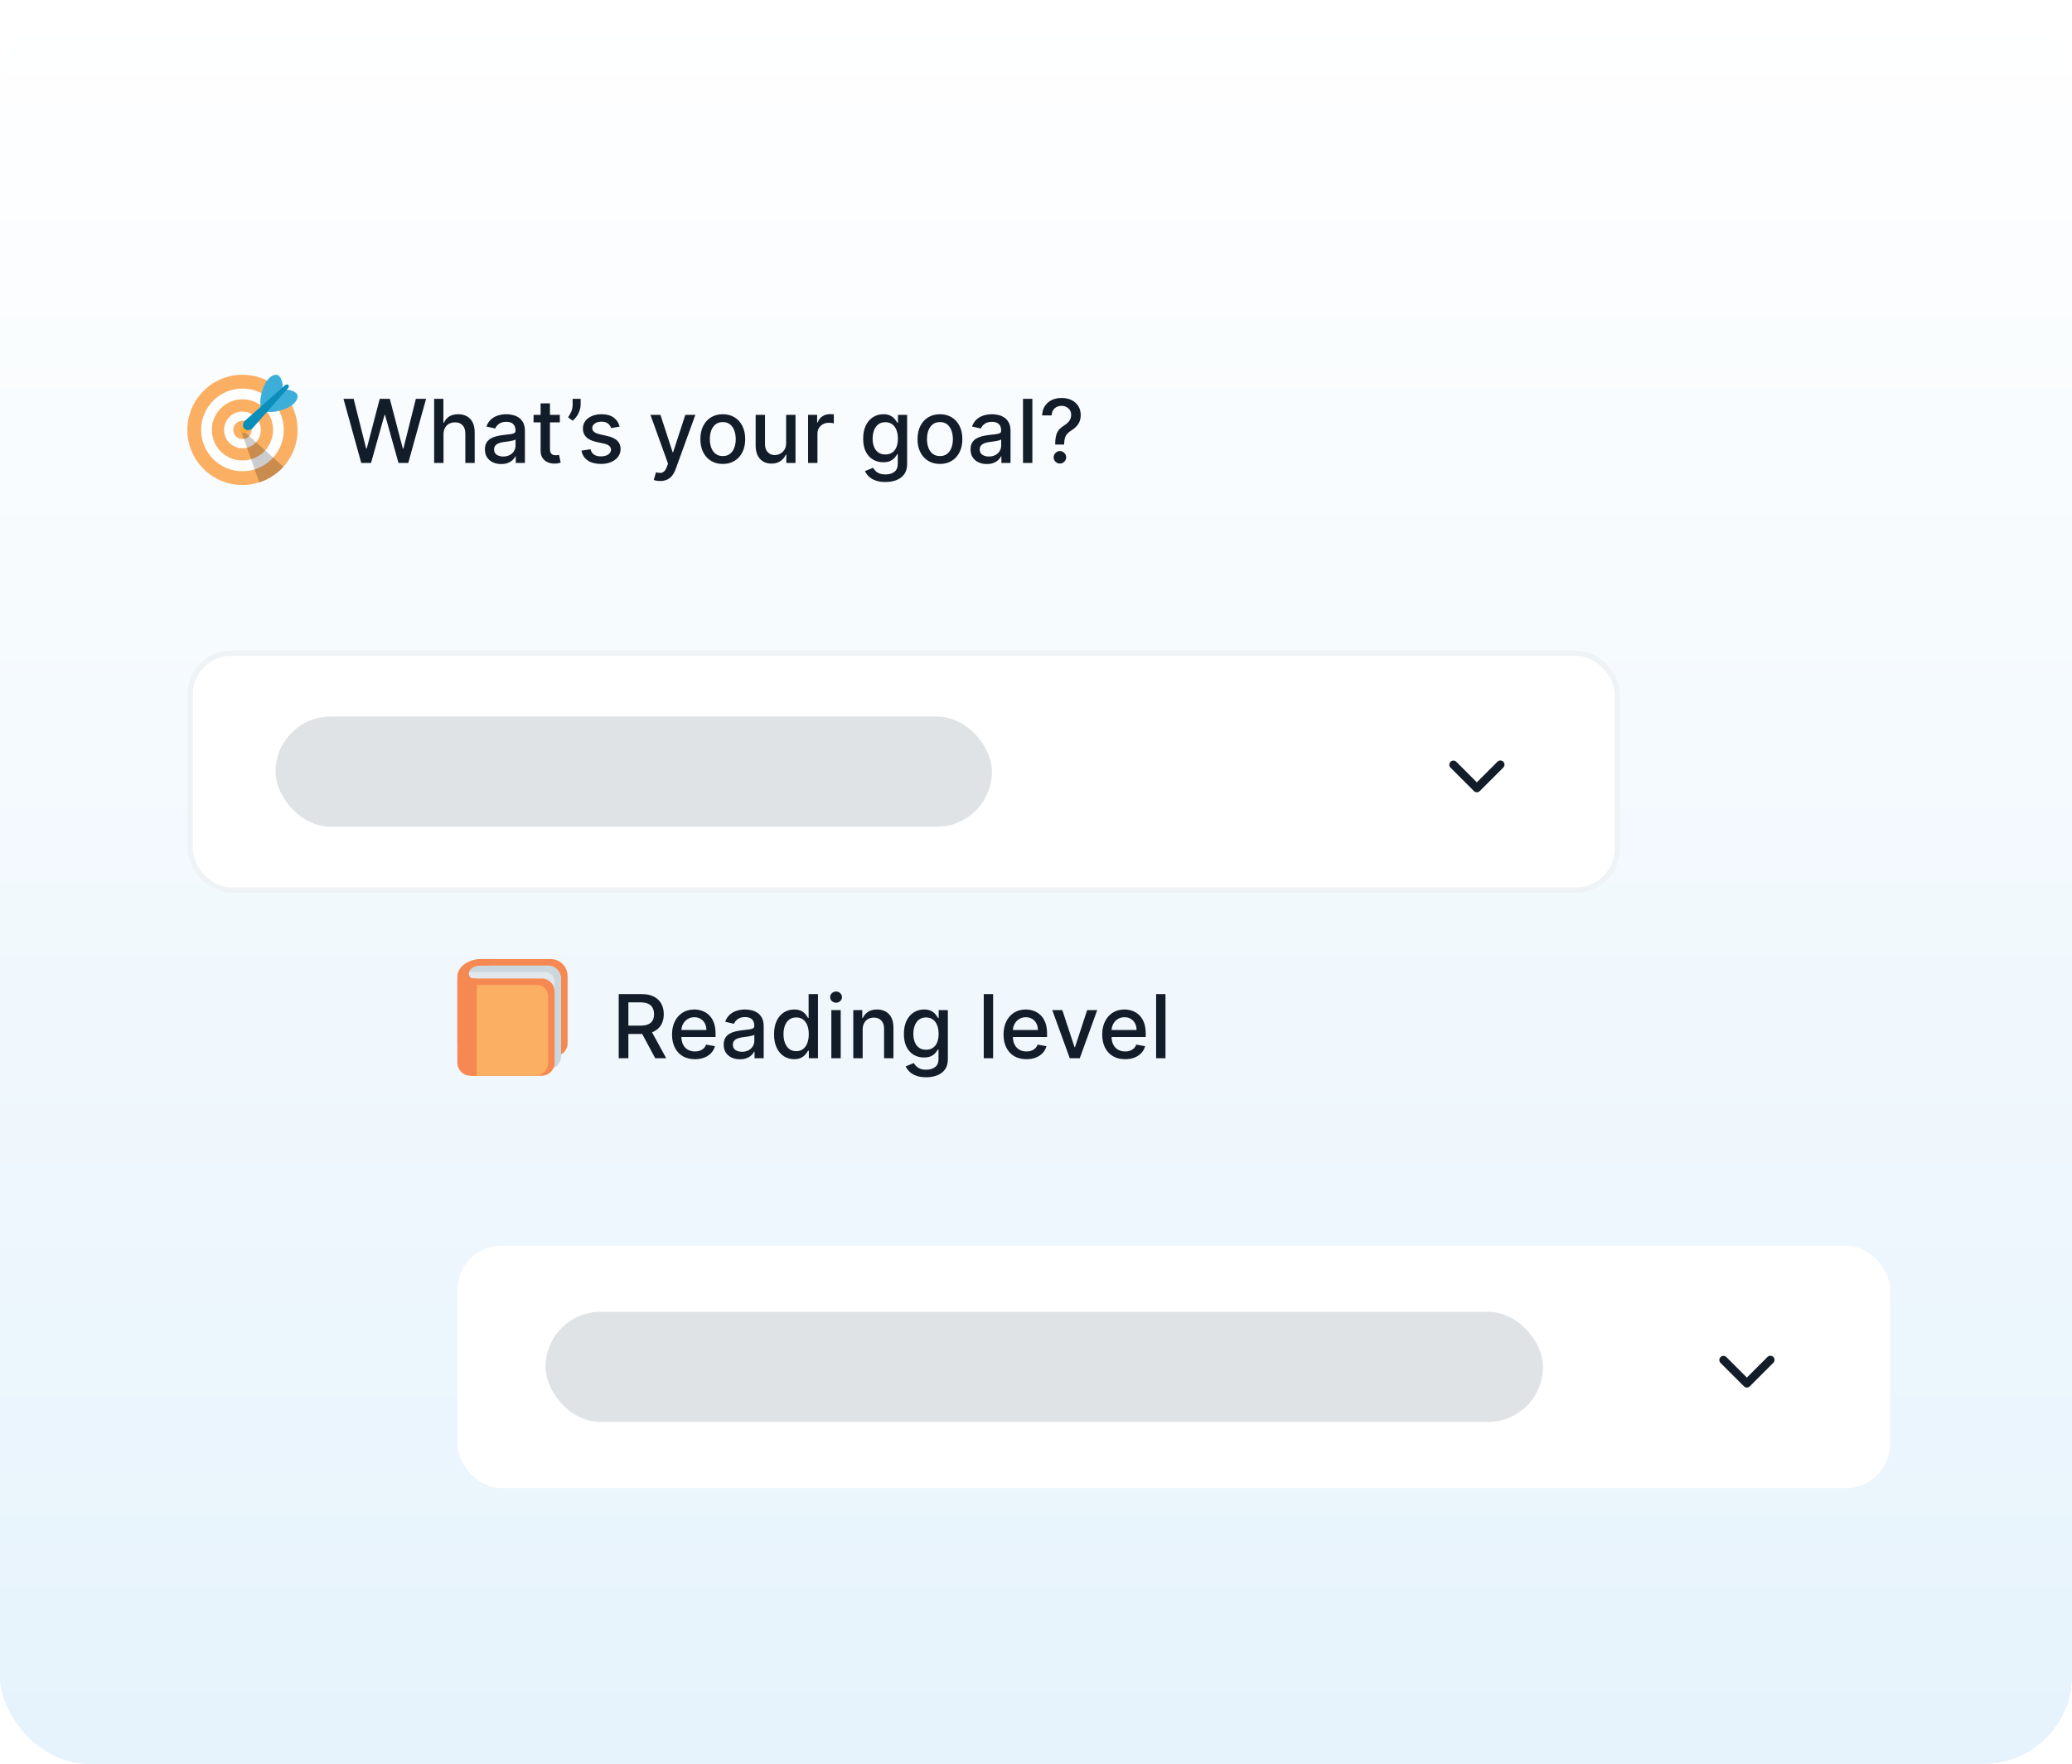 <?xml version="1.0" encoding="UTF-8"?>
<!DOCTYPE svg PUBLIC "-//W3C//DTD SVG 1.0//EN" "http://www.w3.org/TR/2001/REC-SVG-20010904/DTD/svg10.dtd">
<svg width="376" height="320" viewBox="0 0 376 320" fill="none" xmlns="http://www.w3.org/2000/svg">
<rect y="-0.002" width="376" height="320" rx="16" fill="url(#paint0_linear_978_5601)"/>
<rect y="-0.002" width="376" height="320" rx="16" fill="url(#paint1_linear_978_5601)"/>
<path d="M44 87.998C49.523 87.998 54 83.521 54 77.998C54 72.475 49.523 67.998 44 67.998C38.477 67.998 34 72.475 34 77.998C34 83.521 38.477 87.998 44 87.998Z" fill="#FBAF62"/>
<path d="M44 85.498C48.142 85.498 51.5 82.14 51.5 77.998C51.5 73.856 48.142 70.498 44 70.498C39.858 70.498 36.5 73.856 36.5 77.998C36.5 82.14 39.858 85.498 44 85.498Z" fill="white"/>
<path d="M43.999 83.553C47.068 83.553 49.555 81.066 49.555 77.998C49.555 74.929 47.068 72.442 43.999 72.442C40.931 72.442 38.444 74.929 38.444 77.998C38.444 81.066 40.931 83.553 43.999 83.553Z" fill="#FBAF62"/>
<path d="M43.998 81.332C45.839 81.332 47.331 79.84 47.331 77.999C47.331 76.158 45.839 74.666 43.998 74.666C42.157 74.666 40.665 76.158 40.665 77.999C40.665 79.84 42.157 81.332 43.998 81.332Z" fill="white"/>
<path d="M44.002 79.664C44.922 79.664 45.669 78.918 45.669 77.997C45.669 77.077 44.922 76.33 44.002 76.33C43.081 76.33 42.335 77.077 42.335 77.997C42.335 78.918 43.081 79.664 44.002 79.664Z" fill="#FBAF62"/>
<path opacity="0.2" d="M44.133 78.155L51.435 84.685C51.435 84.685 49.965 86.561 47.052 87.524L43.766 78.232L44.133 78.155Z" fill="black"/>
<path d="M44.164 78.553C44.023 78.553 43.882 78.499 43.773 78.391C43.557 78.174 43.557 77.825 43.773 77.609L44.086 77.296C44.302 77.08 44.652 77.08 44.868 77.296C45.084 77.512 45.084 77.862 44.868 78.078L44.555 78.391C44.447 78.499 44.306 78.553 44.164 78.553Z" fill="#FFAC33"/>
<path d="M47.342 71.876C47.118 73.031 47.342 74.482 47.342 74.482L51.261 70.378C51.422 69.57 50.967 68.194 50.306 68.023C49.645 67.853 48.04 68.47 47.342 71.876ZM50.121 74.656C48.966 74.88 47.515 74.656 47.515 74.656L51.62 70.737C52.427 70.575 53.804 71.03 53.974 71.691C54.144 72.352 53.528 73.957 50.121 74.656Z" fill="#3BAFDA"/>
<path d="M52.219 70.49L45.762 77.769C45.561 77.971 44.833 78.259 44.367 77.795C43.903 77.331 44.135 76.639 44.336 76.438L51.672 69.944C51.672 69.944 52.048 69.591 52.316 69.859C52.585 70.128 52.219 70.49 52.219 70.49Z" fill="#0B8EBA"/>
<path d="M65.557 83.998L62.33 72.362H64.176L66.443 81.373H66.551L68.909 72.362H70.739L73.097 81.379H73.204L75.466 72.362H77.318L74.085 83.998H72.318L69.869 75.282H69.778L67.329 83.998H65.557ZM80.481 78.816V83.998H78.783V72.362H80.459V76.691H80.567C80.771 76.222 81.084 75.848 81.504 75.572C81.925 75.295 82.474 75.157 83.152 75.157C83.751 75.157 84.273 75.28 84.72 75.526C85.171 75.773 85.519 76.14 85.766 76.629C86.016 77.114 86.141 77.72 86.141 78.447V83.998H84.442V78.651C84.442 78.011 84.277 77.515 83.947 77.163C83.618 76.807 83.16 76.629 82.572 76.629C82.171 76.629 81.811 76.714 81.493 76.884C81.178 77.055 80.93 77.305 80.749 77.634C80.57 77.96 80.481 78.354 80.481 78.816ZM90.947 84.191C90.394 84.191 89.894 84.089 89.447 83.884C89.001 83.676 88.646 83.375 88.385 82.981C88.127 82.587 87.999 82.104 87.999 81.532C87.999 81.04 88.093 80.634 88.283 80.316C88.472 79.998 88.728 79.746 89.05 79.561C89.372 79.375 89.731 79.235 90.129 79.14C90.527 79.045 90.932 78.973 91.345 78.924C91.868 78.864 92.292 78.814 92.618 78.776C92.944 78.735 93.18 78.668 93.328 78.578C93.476 78.487 93.55 78.339 93.55 78.134V78.095C93.55 77.598 93.41 77.214 93.129 76.941C92.853 76.668 92.44 76.532 91.891 76.532C91.319 76.532 90.868 76.659 90.538 76.913C90.213 77.163 89.987 77.441 89.862 77.748L88.266 77.384C88.455 76.854 88.731 76.426 89.095 76.1C89.463 75.771 89.885 75.532 90.362 75.384C90.84 75.233 91.341 75.157 91.868 75.157C92.216 75.157 92.586 75.199 92.976 75.282C93.37 75.362 93.737 75.509 94.078 75.725C94.423 75.941 94.705 76.25 94.925 76.651C95.144 77.049 95.254 77.566 95.254 78.203V83.998H93.595V82.805H93.527C93.417 83.025 93.252 83.24 93.033 83.453C92.813 83.665 92.531 83.841 92.186 83.981C91.841 84.121 91.428 84.191 90.947 84.191ZM91.317 82.828C91.787 82.828 92.188 82.735 92.521 82.549C92.858 82.364 93.114 82.121 93.288 81.822C93.466 81.519 93.555 81.195 93.555 80.85V79.725C93.495 79.786 93.377 79.843 93.203 79.896C93.033 79.945 92.838 79.989 92.618 80.026C92.398 80.061 92.184 80.093 91.976 80.123C91.767 80.15 91.593 80.172 91.453 80.191C91.124 80.233 90.822 80.303 90.55 80.401C90.281 80.5 90.065 80.642 89.902 80.828C89.743 81.009 89.663 81.252 89.663 81.555C89.663 81.975 89.819 82.293 90.129 82.509C90.44 82.722 90.836 82.828 91.317 82.828ZM101.591 75.271V76.634H96.824V75.271H101.591ZM98.102 73.18H99.801V81.436C99.801 81.765 99.85 82.013 99.949 82.18C100.047 82.343 100.174 82.454 100.33 82.515C100.489 82.572 100.661 82.6 100.847 82.6C100.983 82.6 101.102 82.591 101.205 82.572C101.307 82.553 101.386 82.538 101.443 82.526L101.75 83.93C101.652 83.968 101.511 84.006 101.33 84.043C101.148 84.085 100.92 84.108 100.648 84.112C100.201 84.119 99.784 84.04 99.398 83.873C99.011 83.706 98.699 83.449 98.46 83.1C98.222 82.752 98.102 82.314 98.102 81.788V73.18ZM105.368 72.362V73.453C105.368 73.775 105.307 74.114 105.186 74.47C105.069 74.822 104.902 75.161 104.686 75.487C104.47 75.812 104.216 76.093 103.925 76.328L103.084 75.725C103.307 75.4 103.5 75.053 103.663 74.686C103.83 74.318 103.913 73.913 103.913 73.47V72.362H105.368ZM112.447 77.401L110.908 77.674C110.843 77.477 110.741 77.29 110.601 77.112C110.464 76.934 110.279 76.788 110.044 76.674C109.809 76.561 109.516 76.504 109.163 76.504C108.682 76.504 108.281 76.612 107.959 76.828C107.637 77.04 107.476 77.314 107.476 77.651C107.476 77.943 107.584 78.178 107.8 78.356C108.016 78.534 108.364 78.68 108.845 78.793L110.232 79.112C111.035 79.297 111.633 79.583 112.027 79.97C112.421 80.356 112.618 80.858 112.618 81.475C112.618 81.998 112.466 82.464 112.163 82.873C111.864 83.278 111.446 83.597 110.908 83.828C110.374 84.059 109.754 84.174 109.05 84.174C108.072 84.174 107.275 83.966 106.658 83.549C106.04 83.129 105.661 82.532 105.521 81.759L107.163 81.509C107.266 81.937 107.476 82.261 107.794 82.481C108.112 82.697 108.527 82.805 109.038 82.805C109.595 82.805 110.04 82.689 110.374 82.458C110.707 82.223 110.874 81.937 110.874 81.6C110.874 81.328 110.771 81.098 110.567 80.913C110.366 80.727 110.057 80.587 109.641 80.492L108.163 80.168C107.349 79.983 106.747 79.687 106.357 79.282C105.97 78.877 105.777 78.364 105.777 77.742C105.777 77.227 105.921 76.776 106.209 76.39C106.497 76.004 106.894 75.703 107.402 75.487C107.91 75.267 108.491 75.157 109.146 75.157C110.089 75.157 110.832 75.362 111.374 75.771C111.915 76.176 112.273 76.72 112.447 77.401ZM119.794 87.271C119.54 87.271 119.309 87.25 119.101 87.208C118.893 87.17 118.737 87.129 118.635 87.083L119.044 85.691C119.355 85.775 119.631 85.811 119.874 85.799C120.116 85.788 120.33 85.697 120.516 85.526C120.705 85.356 120.872 85.078 121.016 84.691L121.226 84.112L118.033 75.271H119.851L122.061 82.043H122.152L124.362 75.271H126.186L122.589 85.163C122.423 85.617 122.211 86.002 121.953 86.316C121.696 86.634 121.389 86.873 121.033 87.032C120.677 87.191 120.264 87.271 119.794 87.271ZM131.162 84.174C130.344 84.174 129.63 83.987 129.02 83.612C128.41 83.237 127.937 82.712 127.599 82.038C127.262 81.364 127.094 80.576 127.094 79.674C127.094 78.769 127.262 77.977 127.599 77.299C127.937 76.621 128.41 76.095 129.02 75.72C129.63 75.345 130.344 75.157 131.162 75.157C131.98 75.157 132.694 75.345 133.304 75.72C133.914 76.095 134.387 76.621 134.724 77.299C135.062 77.977 135.23 78.769 135.23 79.674C135.23 80.576 135.062 81.364 134.724 82.038C134.387 82.712 133.914 83.237 133.304 83.612C132.694 83.987 131.98 84.174 131.162 84.174ZM131.168 82.748C131.698 82.748 132.137 82.608 132.486 82.328C132.834 82.047 133.092 81.674 133.259 81.208C133.429 80.742 133.514 80.229 133.514 79.668C133.514 79.112 133.429 78.6 133.259 78.134C133.092 77.665 132.834 77.288 132.486 77.004C132.137 76.72 131.698 76.578 131.168 76.578C130.634 76.578 130.19 76.72 129.838 77.004C129.49 77.288 129.23 77.665 129.06 78.134C128.893 78.6 128.81 79.112 128.81 79.668C128.81 80.229 128.893 80.742 129.06 81.208C129.23 81.674 129.49 82.047 129.838 82.328C130.19 82.608 130.634 82.748 131.168 82.748ZM142.655 80.379V75.271H144.359V83.998H142.689V82.487H142.598C142.397 82.953 142.075 83.341 141.632 83.651C141.193 83.958 140.645 84.112 139.99 84.112C139.429 84.112 138.933 83.989 138.501 83.742C138.073 83.492 137.736 83.123 137.49 82.634C137.248 82.146 137.126 81.542 137.126 80.822V75.271H138.825V80.617C138.825 81.212 138.99 81.686 139.32 82.038C139.649 82.39 140.077 82.566 140.604 82.566C140.922 82.566 141.238 82.487 141.553 82.328C141.871 82.168 142.134 81.928 142.342 81.606C142.554 81.284 142.659 80.875 142.655 80.379ZM146.642 83.998V75.271H148.284V76.657H148.375C148.534 76.187 148.814 75.818 149.216 75.549C149.621 75.276 150.08 75.14 150.591 75.14C150.697 75.14 150.822 75.144 150.966 75.151C151.114 75.159 151.229 75.168 151.312 75.18V76.805C151.244 76.786 151.123 76.765 150.949 76.742C150.775 76.716 150.6 76.703 150.426 76.703C150.025 76.703 149.667 76.788 149.352 76.958C149.042 77.125 148.795 77.358 148.614 77.657C148.432 77.953 148.341 78.29 148.341 78.668V83.998H146.642ZM160.676 87.453C159.983 87.453 159.386 87.362 158.886 87.18C158.39 86.998 157.985 86.757 157.67 86.458C157.356 86.159 157.121 85.831 156.966 85.475L158.426 84.873C158.528 85.04 158.665 85.216 158.835 85.401C159.009 85.591 159.244 85.752 159.54 85.884C159.839 86.017 160.223 86.083 160.693 86.083C161.337 86.083 161.869 85.926 162.29 85.612C162.71 85.301 162.92 84.805 162.92 84.123V82.407H162.812C162.71 82.593 162.563 82.799 162.369 83.026C162.18 83.254 161.919 83.451 161.585 83.617C161.252 83.784 160.818 83.867 160.284 83.867C159.595 83.867 158.973 83.706 158.42 83.384C157.871 83.059 157.436 82.579 157.114 81.947C156.795 81.311 156.636 80.528 156.636 79.6C156.636 78.672 156.794 77.877 157.108 77.214C157.426 76.551 157.862 76.043 158.415 75.691C158.968 75.335 159.595 75.157 160.295 75.157C160.837 75.157 161.275 75.248 161.608 75.43C161.941 75.608 162.201 75.816 162.386 76.055C162.576 76.293 162.722 76.504 162.824 76.686H162.949V75.271H164.614V84.191C164.614 84.941 164.439 85.557 164.091 86.038C163.742 86.519 163.271 86.875 162.676 87.106C162.085 87.337 161.419 87.453 160.676 87.453ZM160.659 82.458C161.148 82.458 161.561 82.345 161.898 82.117C162.239 81.886 162.496 81.557 162.67 81.129C162.848 80.697 162.938 80.18 162.938 79.578C162.938 78.99 162.85 78.473 162.676 78.026C162.502 77.579 162.246 77.231 161.909 76.981C161.572 76.727 161.155 76.6 160.659 76.6C160.148 76.6 159.722 76.733 159.381 76.998C159.04 77.259 158.782 77.615 158.608 78.066C158.438 78.517 158.352 79.021 158.352 79.578C158.352 80.15 158.439 80.651 158.614 81.083C158.788 81.515 159.045 81.852 159.386 82.095C159.731 82.337 160.155 82.458 160.659 82.458ZM170.568 84.174C169.75 84.174 169.036 83.987 168.426 83.612C167.816 83.237 167.343 82.712 167.006 82.038C166.669 81.364 166.5 80.576 166.5 79.674C166.5 78.769 166.669 77.977 167.006 77.299C167.343 76.621 167.816 76.095 168.426 75.72C169.036 75.345 169.75 75.157 170.568 75.157C171.386 75.157 172.1 75.345 172.71 75.72C173.32 76.095 173.794 76.621 174.131 77.299C174.468 77.977 174.636 78.769 174.636 79.674C174.636 80.576 174.468 81.364 174.131 82.038C173.794 82.712 173.32 83.237 172.71 83.612C172.1 83.987 171.386 84.174 170.568 84.174ZM170.574 82.748C171.104 82.748 171.544 82.608 171.892 82.328C172.241 82.047 172.498 81.674 172.665 81.208C172.835 80.742 172.92 80.229 172.92 79.668C172.92 79.112 172.835 78.6 172.665 78.134C172.498 77.665 172.241 77.288 171.892 77.004C171.544 76.72 171.104 76.578 170.574 76.578C170.04 76.578 169.597 76.72 169.244 77.004C168.896 77.288 168.636 77.665 168.466 78.134C168.299 78.6 168.216 79.112 168.216 79.668C168.216 80.229 168.299 80.742 168.466 81.208C168.636 81.674 168.896 82.047 169.244 82.328C169.597 82.608 170.04 82.748 170.574 82.748ZM179.072 84.191C178.519 84.191 178.019 84.089 177.572 83.884C177.125 83.676 176.771 83.375 176.51 82.981C176.252 82.587 176.124 82.104 176.124 81.532C176.124 81.04 176.218 80.634 176.408 80.316C176.597 79.998 176.853 79.746 177.175 79.561C177.497 79.375 177.857 79.235 178.254 79.14C178.652 79.045 179.057 78.973 179.47 78.924C179.993 78.864 180.417 78.814 180.743 78.776C181.069 78.735 181.305 78.668 181.453 78.578C181.601 78.487 181.675 78.339 181.675 78.134V78.095C181.675 77.598 181.535 77.214 181.254 76.941C180.978 76.668 180.565 76.532 180.016 76.532C179.444 76.532 178.993 76.659 178.663 76.913C178.338 77.163 178.112 77.441 177.987 77.748L176.391 77.384C176.58 76.854 176.857 76.426 177.22 76.1C177.588 75.771 178.01 75.532 178.487 75.384C178.964 75.233 179.466 75.157 179.993 75.157C180.341 75.157 180.711 75.199 181.101 75.282C181.495 75.362 181.862 75.509 182.203 75.725C182.548 75.941 182.83 76.25 183.05 76.651C183.269 77.049 183.379 77.566 183.379 78.203V83.998H181.72V82.805H181.652C181.542 83.025 181.377 83.24 181.158 83.453C180.938 83.665 180.656 83.841 180.311 83.981C179.966 84.121 179.554 84.191 179.072 84.191ZM179.442 82.828C179.911 82.828 180.313 82.735 180.646 82.549C180.983 82.364 181.239 82.121 181.413 81.822C181.591 81.519 181.68 81.195 181.68 80.85V79.725C181.62 79.786 181.502 79.843 181.328 79.896C181.158 79.945 180.963 79.989 180.743 80.026C180.523 80.061 180.309 80.093 180.101 80.123C179.893 80.15 179.718 80.172 179.578 80.191C179.249 80.233 178.947 80.303 178.675 80.401C178.406 80.5 178.19 80.642 178.027 80.828C177.868 81.009 177.788 81.252 177.788 81.555C177.788 81.975 177.944 82.293 178.254 82.509C178.565 82.722 178.961 82.828 179.442 82.828ZM187.341 72.362V83.998H185.642V72.362H187.341ZM191.484 80.651V80.543C191.492 79.839 191.562 79.278 191.695 78.862C191.831 78.445 192.024 78.108 192.274 77.85C192.524 77.593 192.825 77.358 193.178 77.146C193.405 77.002 193.609 76.841 193.791 76.663C193.973 76.485 194.117 76.28 194.223 76.049C194.329 75.818 194.382 75.562 194.382 75.282C194.382 74.945 194.303 74.653 194.143 74.407C193.984 74.161 193.772 73.972 193.507 73.839C193.246 73.703 192.954 73.634 192.632 73.634C192.34 73.634 192.062 73.695 191.797 73.816C191.532 73.937 191.312 74.127 191.138 74.384C190.964 74.638 190.863 74.966 190.837 75.367H189.109C189.136 74.686 189.308 74.11 189.626 73.64C189.945 73.167 190.365 72.809 190.888 72.566C191.414 72.324 191.996 72.203 192.632 72.203C193.329 72.203 193.939 72.333 194.462 72.595C194.984 72.852 195.39 73.214 195.678 73.68C195.969 74.142 196.115 74.682 196.115 75.299C196.115 75.723 196.049 76.106 195.916 76.447C195.784 76.784 195.594 77.085 195.348 77.35C195.106 77.615 194.814 77.85 194.473 78.055C194.151 78.256 193.89 78.464 193.689 78.68C193.492 78.896 193.348 79.151 193.257 79.447C193.166 79.742 193.117 80.108 193.109 80.543V80.651H191.484ZM192.342 84.106C192.032 84.106 191.765 83.996 191.541 83.776C191.318 83.553 191.206 83.284 191.206 82.97C191.206 82.659 191.318 82.394 191.541 82.174C191.765 81.951 192.032 81.839 192.342 81.839C192.649 81.839 192.914 81.951 193.138 82.174C193.365 82.394 193.479 82.659 193.479 82.97C193.479 83.178 193.426 83.369 193.32 83.543C193.217 83.714 193.081 83.85 192.911 83.953C192.74 84.055 192.551 84.106 192.342 84.106Z" fill="#131C29"/>
<g filter="url(#filter0_dd_978_5601)">
<rect x="34" y="101.998" width="260" height="44" rx="8" fill="white"/>
<rect x="34.5" y="102.498" width="259" height="43" rx="7.5" stroke="#EFF3F6"/>
<rect x="50" y="113.998" width="130" height="20" rx="10" fill="#DFE3E6"/>
<path fill-rule="evenodd" clip-rule="evenodd" d="M263.22 122.218C263.361 122.078 263.551 121.999 263.75 121.999C263.949 121.999 264.139 122.078 264.28 122.218L268 125.938L271.72 122.218C271.789 122.144 271.871 122.085 271.963 122.044C272.055 122.003 272.155 121.981 272.255 121.979C272.356 121.978 272.456 121.996 272.55 122.034C272.643 122.072 272.728 122.128 272.799 122.199C272.87 122.27 272.926 122.355 272.964 122.448C273.002 122.542 273.02 122.642 273.019 122.743C273.017 122.843 272.995 122.943 272.954 123.035C272.913 123.127 272.854 123.209 272.78 123.278L268.53 127.528C268.389 127.669 268.199 127.747 268 127.747C267.801 127.747 267.611 127.669 267.47 127.528L263.22 123.278C263.08 123.137 263.001 122.947 263.001 122.748C263.001 122.549 263.08 122.359 263.22 122.218Z" fill="#131C29"/>
</g>
<path d="M103 189.292C103 190.592 101.946 191.645 100.647 191.645H85.353C84.053 191.645 83 190.592 83 189.292V177.712C83 176.412 86.406 173.998 87.706 173.998H99.838C101.658 173.998 103 175.358 103 177.16V189.292Z" fill="#F68952"/>
<path d="M101.824 191.645C101.824 192.945 100.77 193.998 99.471 193.998H86.529C85.23 193.998 84.177 192.945 84.177 191.645V177.527C84.177 175.105 84.164 175.175 87.118 175.175H99.471C100.77 175.175 101.824 176.228 101.824 177.527V191.645Z" fill="#CCD6DD"/>
<path d="M100.647 192.233C100.647 193.208 99.857 193.998 98.882 193.998H84.765C83.79 193.998 83 193.208 83 192.233V178.116C83 177.141 83.79 176.351 84.765 176.351H98.882C99.857 176.351 100.647 177.141 100.647 178.116V192.233Z" fill="#E1E8ED"/>
<path d="M100.647 192.822C100.647 194.121 99.594 195.175 98.294 195.175H85.941C84.642 195.175 83.588 194.121 83.588 192.822V179.88C83.588 178.581 84.642 177.527 85.941 177.527H98.294C99.594 177.527 100.647 178.581 100.647 179.88V192.822Z" fill="#F68952"/>
<path d="M99.471 192.822C99.471 194.121 98.417 195.175 97.118 195.175H85.941C84.642 195.175 83.588 194.121 83.588 192.822V181.057C83.588 179.757 84.642 178.704 85.941 178.704H97.315C98.614 178.704 99.471 179.56 99.471 180.86V192.822Z" fill="#FBAF62"/>
<path d="M85.941 177.527C84.948 177.527 84.923 176.397 85.353 175.91C85.842 175.356 86.603 175.175 87.963 175.175H88.882V173.998H87.283C84.948 173.998 83 175.469 83 177.16V192.822C83 194.121 84.053 195.175 85.353 195.175H86.529V177.527H85.941Z" fill="#F68952"/>
<path d="M112.278 191.998V180.362H116.426C117.328 180.362 118.076 180.517 118.67 180.828C119.269 181.138 119.716 181.568 120.011 182.117C120.307 182.663 120.455 183.294 120.455 184.009C120.455 184.722 120.305 185.348 120.006 185.89C119.71 186.428 119.263 186.847 118.665 187.146C118.07 187.445 117.322 187.595 116.42 187.595H113.278V186.083H116.261C116.83 186.083 117.292 186.002 117.648 185.839C118.008 185.676 118.271 185.439 118.438 185.129C118.604 184.818 118.688 184.445 118.688 184.009C118.688 183.57 118.602 183.189 118.432 182.867C118.265 182.545 118.002 182.299 117.642 182.129C117.286 181.954 116.818 181.867 116.239 181.867H114.034V191.998H112.278ZM118.023 186.748L120.898 191.998H118.898L116.08 186.748H118.023ZM126.107 192.174C125.247 192.174 124.506 191.99 123.885 191.623C123.268 191.252 122.79 190.731 122.453 190.061C122.12 189.386 121.953 188.597 121.953 187.691C121.953 186.797 122.12 186.009 122.453 185.328C122.79 184.646 123.26 184.114 123.862 183.731C124.468 183.348 125.177 183.157 125.987 183.157C126.48 183.157 126.957 183.239 127.419 183.401C127.881 183.564 128.296 183.82 128.663 184.169C129.031 184.517 129.321 184.97 129.533 185.526C129.745 186.079 129.851 186.752 129.851 187.544V188.146H122.913V186.873H128.186C128.186 186.426 128.095 186.03 127.913 185.686C127.732 185.337 127.476 185.062 127.146 184.862C126.821 184.661 126.438 184.561 125.999 184.561C125.521 184.561 125.105 184.678 124.749 184.913C124.396 185.144 124.124 185.447 123.93 185.822C123.741 186.193 123.646 186.597 123.646 187.032V188.026C123.646 188.61 123.749 189.106 123.953 189.515C124.161 189.924 124.451 190.237 124.822 190.453C125.194 190.665 125.627 190.771 126.124 190.771C126.446 190.771 126.739 190.725 127.004 190.634C127.269 190.54 127.499 190.4 127.692 190.214C127.885 190.028 128.033 189.799 128.135 189.526L129.743 189.816C129.614 190.29 129.383 190.704 129.05 191.061C128.72 191.413 128.305 191.687 127.805 191.884C127.309 192.078 126.743 192.174 126.107 192.174ZM134.276 192.191C133.723 192.191 133.223 192.089 132.776 191.884C132.329 191.676 131.974 191.375 131.713 190.981C131.455 190.587 131.327 190.104 131.327 189.532C131.327 189.04 131.421 188.634 131.611 188.316C131.8 187.998 132.056 187.746 132.378 187.561C132.7 187.375 133.06 187.235 133.457 187.14C133.855 187.045 134.26 186.973 134.673 186.924C135.196 186.864 135.62 186.814 135.946 186.776C136.272 186.735 136.509 186.669 136.656 186.578C136.804 186.487 136.878 186.339 136.878 186.134V186.095C136.878 185.598 136.738 185.214 136.457 184.941C136.181 184.669 135.768 184.532 135.219 184.532C134.647 184.532 134.196 184.659 133.866 184.913C133.541 185.163 133.315 185.441 133.19 185.748L131.594 185.384C131.783 184.854 132.06 184.426 132.423 184.1C132.791 183.771 133.213 183.532 133.69 183.384C134.168 183.233 134.67 183.157 135.196 183.157C135.545 183.157 135.914 183.199 136.304 183.282C136.698 183.362 137.065 183.509 137.406 183.725C137.751 183.941 138.033 184.25 138.253 184.651C138.473 185.049 138.582 185.566 138.582 186.203V191.998H136.923V190.805H136.855C136.745 191.025 136.58 191.24 136.361 191.453C136.141 191.665 135.859 191.841 135.514 191.981C135.17 192.121 134.757 192.191 134.276 192.191ZM134.645 190.828C135.115 190.828 135.516 190.735 135.849 190.549C136.187 190.364 136.442 190.121 136.616 189.822C136.795 189.519 136.884 189.195 136.884 188.85V187.725C136.823 187.786 136.705 187.843 136.531 187.896C136.361 187.945 136.166 187.989 135.946 188.026C135.726 188.061 135.512 188.093 135.304 188.123C135.096 188.15 134.921 188.172 134.781 188.191C134.452 188.233 134.151 188.303 133.878 188.401C133.609 188.5 133.393 188.642 133.23 188.828C133.071 189.009 132.991 189.252 132.991 189.555C132.991 189.975 133.147 190.294 133.457 190.509C133.768 190.722 134.164 190.828 134.645 190.828ZM144.112 192.169C143.408 192.169 142.779 191.989 142.226 191.629C141.677 191.265 141.245 190.748 140.93 190.078C140.62 189.403 140.464 188.595 140.464 187.651C140.464 186.708 140.622 185.901 140.936 185.231C141.254 184.561 141.69 184.047 142.243 183.691C142.796 183.335 143.423 183.157 144.124 183.157C144.665 183.157 145.101 183.248 145.43 183.43C145.764 183.608 146.021 183.816 146.203 184.055C146.389 184.294 146.533 184.504 146.635 184.686H146.737V180.362H148.436V191.998H146.777V190.64H146.635C146.533 190.826 146.385 191.038 146.192 191.276C146.002 191.515 145.741 191.723 145.408 191.901C145.074 192.079 144.643 192.169 144.112 192.169ZM144.487 190.72C144.976 190.72 145.389 190.591 145.726 190.333C146.067 190.072 146.324 189.71 146.499 189.248C146.677 188.786 146.766 188.248 146.766 187.634C146.766 187.028 146.679 186.498 146.504 186.044C146.33 185.589 146.074 185.235 145.737 184.981C145.4 184.727 144.983 184.6 144.487 184.6C143.976 184.6 143.55 184.733 143.209 184.998C142.868 185.263 142.61 185.625 142.436 186.083C142.266 186.542 142.18 187.059 142.18 187.634C142.18 188.218 142.268 188.742 142.442 189.208C142.616 189.674 142.874 190.044 143.214 190.316C143.559 190.585 143.983 190.72 144.487 190.72ZM150.861 191.998V183.271H152.56V191.998H150.861ZM151.719 181.924C151.423 181.924 151.17 181.826 150.957 181.629C150.749 181.428 150.645 181.189 150.645 180.913C150.645 180.633 150.749 180.394 150.957 180.197C151.17 179.996 151.423 179.896 151.719 179.896C152.014 179.896 152.266 179.996 152.474 180.197C152.687 180.394 152.793 180.633 152.793 180.913C152.793 181.189 152.687 181.428 152.474 181.629C152.266 181.826 152.014 181.924 151.719 181.924ZM156.544 186.816V191.998H154.845V183.271H156.476V184.691H156.584C156.785 184.229 157.099 183.858 157.527 183.578C157.959 183.297 158.502 183.157 159.158 183.157C159.752 183.157 160.273 183.282 160.72 183.532C161.167 183.778 161.514 184.146 161.76 184.634C162.006 185.123 162.129 185.727 162.129 186.447V191.998H160.43V186.651C160.43 186.019 160.266 185.525 159.936 185.169C159.607 184.809 159.154 184.629 158.578 184.629C158.184 184.629 157.834 184.714 157.527 184.884C157.224 185.055 156.983 185.305 156.805 185.634C156.631 185.96 156.544 186.354 156.544 186.816ZM168.067 195.453C167.374 195.453 166.777 195.362 166.277 195.18C165.781 194.998 165.375 194.758 165.061 194.458C164.747 194.159 164.512 193.831 164.357 193.475L165.817 192.873C165.919 193.04 166.055 193.216 166.226 193.401C166.4 193.591 166.635 193.752 166.93 193.884C167.23 194.017 167.614 194.083 168.084 194.083C168.728 194.083 169.26 193.926 169.68 193.612C170.101 193.301 170.311 192.805 170.311 192.123V190.407H170.203C170.101 190.593 169.953 190.799 169.76 191.026C169.571 191.254 169.309 191.451 168.976 191.617C168.643 191.784 168.209 191.867 167.675 191.867C166.985 191.867 166.364 191.706 165.811 191.384C165.262 191.059 164.826 190.579 164.504 189.947C164.186 189.311 164.027 188.528 164.027 187.6C164.027 186.672 164.184 185.877 164.499 185.214C164.817 184.551 165.252 184.044 165.805 183.691C166.358 183.335 166.985 183.157 167.686 183.157C168.228 183.157 168.665 183.248 168.999 183.43C169.332 183.608 169.591 183.816 169.777 184.055C169.966 184.294 170.112 184.504 170.214 184.686H170.339V183.271H172.004V192.191C172.004 192.941 171.83 193.557 171.482 194.038C171.133 194.519 170.661 194.875 170.067 195.106C169.476 195.337 168.809 195.453 168.067 195.453ZM168.05 190.458C168.538 190.458 168.951 190.345 169.288 190.117C169.629 189.886 169.887 189.557 170.061 189.129C170.239 188.697 170.328 188.18 170.328 187.578C170.328 186.99 170.241 186.473 170.067 186.026C169.893 185.579 169.637 185.231 169.3 184.981C168.963 184.727 168.546 184.6 168.05 184.6C167.538 184.6 167.112 184.733 166.771 184.998C166.43 185.259 166.173 185.615 165.999 186.066C165.828 186.517 165.743 187.021 165.743 187.578C165.743 188.15 165.83 188.651 166.004 189.083C166.179 189.515 166.436 189.852 166.777 190.095C167.122 190.337 167.546 190.458 168.05 190.458ZM180.216 180.362V191.998H178.517V180.362H180.216ZM186.263 192.174C185.403 192.174 184.662 191.99 184.041 191.623C183.424 191.252 182.946 190.731 182.609 190.061C182.276 189.386 182.109 188.597 182.109 187.691C182.109 186.797 182.276 186.009 182.609 185.328C182.946 184.646 183.416 184.114 184.018 183.731C184.625 183.348 185.333 183.157 186.143 183.157C186.636 183.157 187.113 183.239 187.575 183.401C188.037 183.564 188.452 183.82 188.82 184.169C189.187 184.517 189.477 184.97 189.689 185.526C189.901 186.079 190.007 186.752 190.007 187.544V188.146H183.07V186.873H188.342C188.342 186.426 188.251 186.03 188.07 185.686C187.888 185.337 187.632 185.062 187.303 184.862C186.977 184.661 186.594 184.561 186.155 184.561C185.678 184.561 185.261 184.678 184.905 184.913C184.553 185.144 184.28 185.447 184.087 185.822C183.897 186.193 183.803 186.597 183.803 187.032V188.026C183.803 188.61 183.905 189.106 184.109 189.515C184.318 189.924 184.607 190.237 184.979 190.453C185.35 190.665 185.784 190.771 186.28 190.771C186.602 190.771 186.895 190.725 187.161 190.634C187.426 190.54 187.655 190.4 187.848 190.214C188.041 190.028 188.189 189.799 188.291 189.526L189.899 189.816C189.77 190.29 189.539 190.704 189.206 191.061C188.876 191.413 188.462 191.687 187.962 191.884C187.465 192.078 186.899 192.174 186.263 192.174ZM199.108 183.271L195.943 191.998H194.125L190.955 183.271H192.778L194.989 189.987H195.08L197.284 183.271H199.108ZM204.169 192.174C203.309 192.174 202.569 191.99 201.947 191.623C201.33 191.252 200.853 190.731 200.516 190.061C200.182 189.386 200.016 188.597 200.016 187.691C200.016 186.797 200.182 186.009 200.516 185.328C200.853 184.646 201.322 184.114 201.925 183.731C202.531 183.348 203.239 183.157 204.05 183.157C204.542 183.157 205.019 183.239 205.482 183.401C205.944 183.564 206.358 183.82 206.726 184.169C207.093 184.517 207.383 184.97 207.595 185.526C207.807 186.079 207.913 186.752 207.913 187.544V188.146H200.976V186.873H206.249C206.249 186.426 206.158 186.03 205.976 185.686C205.794 185.337 205.538 185.062 205.209 184.862C204.883 184.661 204.5 184.561 204.061 184.561C203.584 184.561 203.167 184.678 202.811 184.913C202.459 185.144 202.186 185.447 201.993 185.822C201.804 186.193 201.709 186.597 201.709 187.032V188.026C201.709 188.61 201.811 189.106 202.016 189.515C202.224 189.924 202.514 190.237 202.885 190.453C203.256 190.665 203.69 190.771 204.186 190.771C204.508 190.771 204.802 190.725 205.067 190.634C205.332 190.54 205.561 190.4 205.754 190.214C205.947 190.028 206.095 189.799 206.197 189.526L207.805 189.816C207.677 190.29 207.446 190.704 207.112 191.061C206.783 191.413 206.368 191.687 205.868 191.884C205.372 192.078 204.805 192.174 204.169 192.174ZM211.497 180.362V191.998H209.798V180.362H211.497Z" fill="#131C29"/>
<g filter="url(#filter1_dd_978_5601)">
<rect x="83" y="209.998" width="260" height="44" rx="8" fill="white"/>
<rect x="99" y="221.998" width="181" height="20" rx="10" fill="#DFE3E6"/>
<path fill-rule="evenodd" clip-rule="evenodd" d="M312.22 230.218C312.361 230.078 312.551 229.999 312.75 229.999C312.949 229.999 313.139 230.078 313.28 230.218L317 233.938L320.72 230.218C320.789 230.144 320.871 230.085 320.963 230.044C321.055 230.003 321.155 229.981 321.255 229.979C321.356 229.978 321.456 229.996 321.55 230.034C321.643 230.072 321.728 230.128 321.799 230.199C321.87 230.27 321.926 230.355 321.964 230.448C322.002 230.542 322.02 230.642 322.019 230.743C322.017 230.843 321.995 230.943 321.954 231.035C321.913 231.127 321.854 231.209 321.78 231.278L317.53 235.528C317.389 235.668 317.199 235.747 317 235.747C316.801 235.747 316.611 235.668 316.47 235.528L312.22 231.278C312.08 231.137 312.001 230.947 312.001 230.748C312.001 230.549 312.08 230.359 312.22 230.218Z" fill="#131C29"/>
</g>
<defs>
<filter id="filter0_dd_978_5601" x="22" y="101.998" width="284" height="68" filterUnits="userSpaceOnUse" color-interpolation-filters="sRGB">
<feFlood flood-opacity="0" result="BackgroundImageFix"/>
<feColorMatrix in="SourceAlpha" type="matrix" values="0 0 0 0 0 0 0 0 0 0 0 0 0 0 0 0 0 0 127 0" result="hardAlpha"/>
<feMorphology radius="2" operator="erode" in="SourceAlpha" result="effect1_dropShadow_978_5601"/>
<feOffset dy="4"/>
<feGaussianBlur stdDeviation="3"/>
<feColorMatrix type="matrix" values="0 0 0 0 0.075 0 0 0 0 0.11 0 0 0 0 0.161 0 0 0 0.03 0"/>
<feBlend mode="normal" in2="BackgroundImageFix" result="effect1_dropShadow_978_5601"/>
<feColorMatrix in="SourceAlpha" type="matrix" values="0 0 0 0 0 0 0 0 0 0 0 0 0 0 0 0 0 0 127 0" result="hardAlpha"/>
<feMorphology radius="4" operator="erode" in="SourceAlpha" result="effect2_dropShadow_978_5601"/>
<feOffset dy="12"/>
<feGaussianBlur stdDeviation="8"/>
<feColorMatrix type="matrix" values="0 0 0 0 0.075 0 0 0 0 0.11 0 0 0 0 0.161 0 0 0 0.08 0"/>
<feBlend mode="normal" in2="effect1_dropShadow_978_5601" result="effect2_dropShadow_978_5601"/>
<feBlend mode="normal" in="SourceGraphic" in2="effect2_dropShadow_978_5601" result="shape"/>
</filter>
<filter id="filter1_dd_978_5601" x="71" y="209.998" width="284" height="68" filterUnits="userSpaceOnUse" color-interpolation-filters="sRGB">
<feFlood flood-opacity="0" result="BackgroundImageFix"/>
<feColorMatrix in="SourceAlpha" type="matrix" values="0 0 0 0 0 0 0 0 0 0 0 0 0 0 0 0 0 0 127 0" result="hardAlpha"/>
<feMorphology radius="2" operator="erode" in="SourceAlpha" result="effect1_dropShadow_978_5601"/>
<feOffset dy="4"/>
<feGaussianBlur stdDeviation="3"/>
<feColorMatrix type="matrix" values="0 0 0 0 0.075 0 0 0 0 0.11 0 0 0 0 0.161 0 0 0 0.03 0"/>
<feBlend mode="normal" in2="BackgroundImageFix" result="effect1_dropShadow_978_5601"/>
<feColorMatrix in="SourceAlpha" type="matrix" values="0 0 0 0 0 0 0 0 0 0 0 0 0 0 0 0 0 0 127 0" result="hardAlpha"/>
<feMorphology radius="4" operator="erode" in="SourceAlpha" result="effect2_dropShadow_978_5601"/>
<feOffset dy="12"/>
<feGaussianBlur stdDeviation="8"/>
<feColorMatrix type="matrix" values="0 0 0 0 0.075 0 0 0 0 0.11 0 0 0 0 0.161 0 0 0 0.08 0"/>
<feBlend mode="normal" in2="effect1_dropShadow_978_5601" result="effect2_dropShadow_978_5601"/>
<feBlend mode="normal" in="SourceGraphic" in2="effect2_dropShadow_978_5601" result="shape"/>
</filter>
<linearGradient id="paint0_linear_978_5601" x1="188" y1="-0.002" x2="188" y2="319.998" gradientUnits="userSpaceOnUse">
<stop stop-color="#FAFCFC"/>
<stop offset="1" stop-color="#E6F3FC"/>
</linearGradient>
<linearGradient id="paint1_linear_978_5601" x1="188" y1="-0.002" x2="188" y2="319.998" gradientUnits="userSpaceOnUse">
<stop stop-color="white"/>
<stop offset="1" stop-color="#E6F3FC"/>
</linearGradient>
</defs>
</svg>
